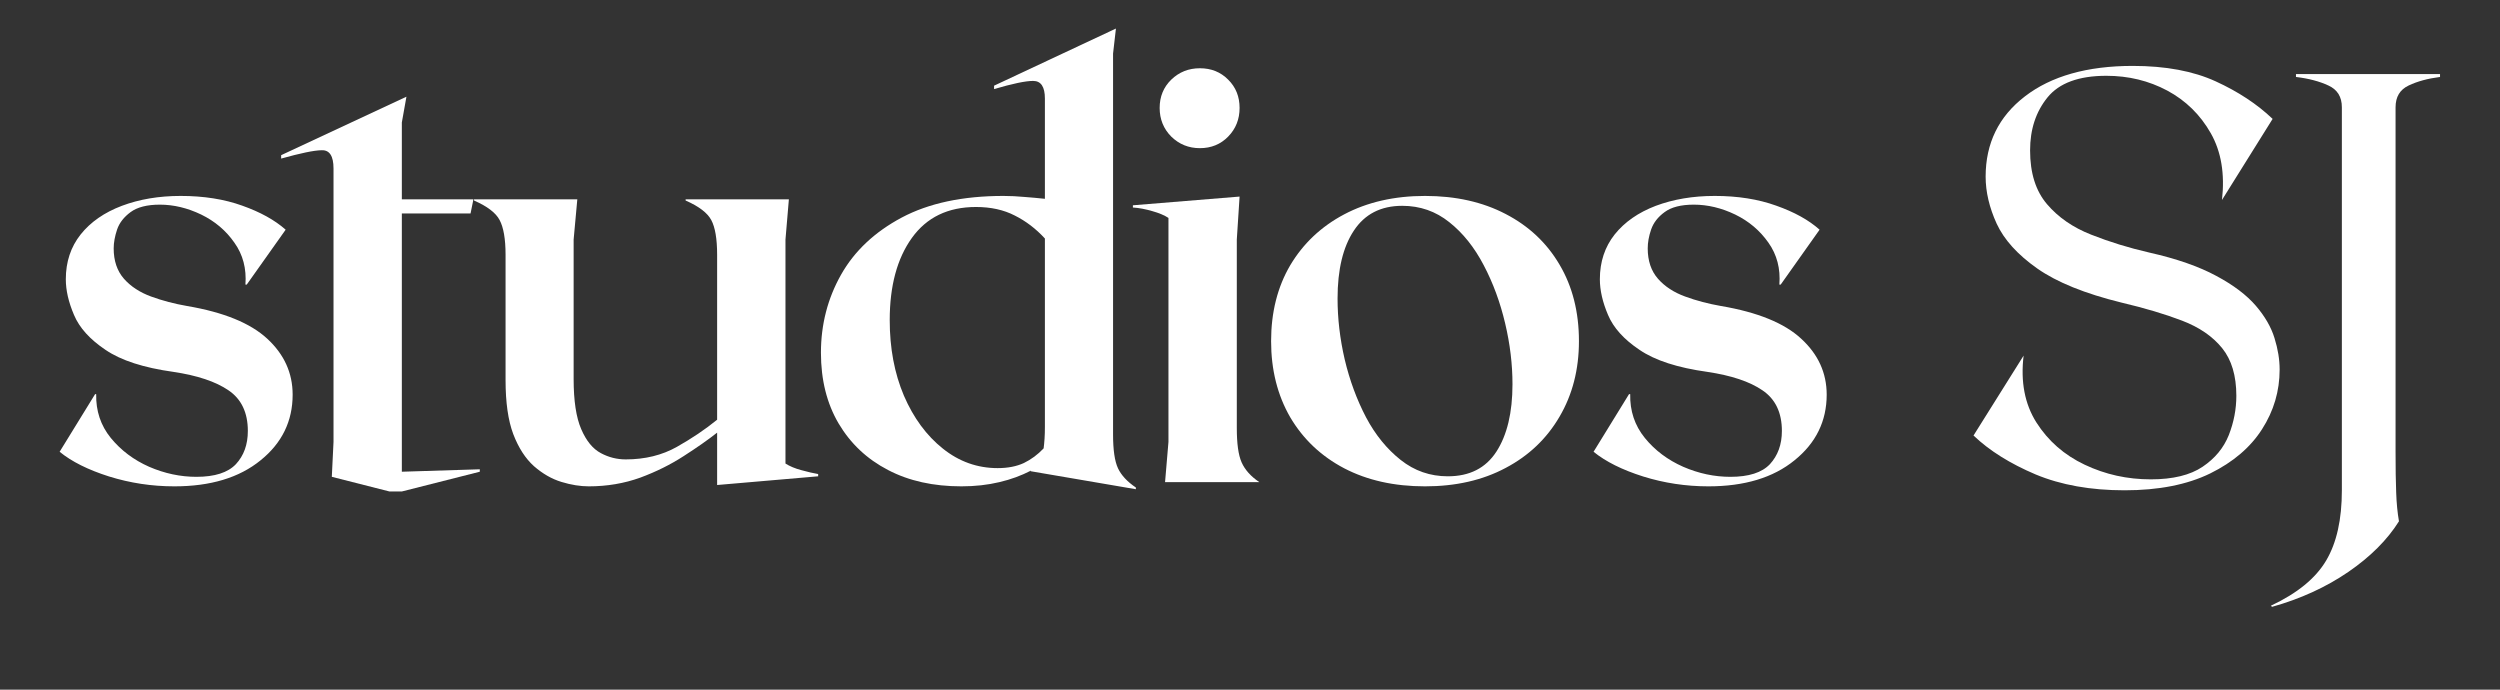 <svg xmlns="http://www.w3.org/2000/svg" xmlns:xlink="http://www.w3.org/1999/xlink" width="145" zoomAndPan="magnify" viewBox="0 0 108.75 30" height="40" preserveAspectRatio="xMidYMid meet" version="1.0"><rect x="0" y="0" width="108.75" height="30" fill="#333333" stroke="none"/><defs><clipPath id="c5e15d2fe9"><path d="M 98 3 L 106.875 3 L 106.875 27 L 98 27 Z M 98 3 " clip-rule="nonzero"/></clipPath></defs><path fill="#ffffff" d="M 93.484 10.984 C 94.684 11.254 95.656 11.594 96.406 12 C 97.16 12.402 97.734 12.84 98.133 13.305 C 98.527 13.766 98.797 14.234 98.941 14.707 C 99.09 15.184 99.164 15.641 99.164 16.078 C 99.164 17.008 98.91 17.875 98.398 18.672 C 97.891 19.465 97.137 20.105 96.145 20.594 C 95.145 21.082 93.906 21.328 92.418 21.328 C 90.945 21.328 89.652 21.098 88.547 20.637 C 87.441 20.168 86.539 19.605 85.848 18.945 L 88.027 15.469 C 87.891 16.602 88.074 17.57 88.582 18.375 C 89.094 19.18 89.793 19.793 90.684 20.215 C 91.582 20.641 92.539 20.852 93.559 20.852 C 94.52 20.852 95.273 20.668 95.812 20.305 C 96.352 19.941 96.73 19.484 96.953 18.926 C 97.172 18.367 97.281 17.797 97.281 17.219 C 97.281 16.344 97.074 15.652 96.664 15.145 C 96.25 14.633 95.668 14.234 94.922 13.949 C 94.18 13.664 93.297 13.402 92.289 13.164 C 90.695 12.773 89.473 12.277 88.621 11.68 C 87.766 11.078 87.18 10.43 86.855 9.73 C 86.535 9.027 86.375 8.344 86.375 7.684 C 86.375 6.23 86.945 5.066 88.086 4.191 C 89.227 3.312 90.793 2.867 92.773 2.867 C 94.211 2.867 95.41 3.094 96.383 3.539 C 97.355 3.984 98.184 4.527 98.859 5.172 L 96.656 8.699 C 96.785 7.566 96.625 6.598 96.168 5.793 C 95.711 4.988 95.078 4.371 94.277 3.941 C 93.473 3.512 92.59 3.297 91.625 3.297 C 90.426 3.297 89.574 3.613 89.066 4.238 C 88.559 4.863 88.309 5.629 88.309 6.543 C 88.309 7.523 88.551 8.301 89.043 8.879 C 89.531 9.453 90.172 9.895 90.965 10.207 C 91.762 10.523 92.602 10.781 93.484 10.984 Z M 93.484 10.984 " fill-opacity="1" fill-rule="nonzero"/><g clip-path="url(#c5e15d2fe9)"><path fill="#ffffff" d="M 99.875 3.223 L 106.141 3.223 L 106.141 3.348 C 105.613 3.414 105.156 3.539 104.777 3.719 C 104.398 3.898 104.207 4.211 104.207 4.668 L 104.207 19.652 C 104.207 20.363 104.215 20.957 104.234 21.43 C 104.25 21.902 104.293 22.316 104.355 22.676 C 103.848 23.484 103.113 24.219 102.152 24.879 C 101.188 25.539 100.082 26.047 98.832 26.398 L 98.785 26.348 C 99.934 25.809 100.734 25.152 101.188 24.383 C 101.645 23.613 101.871 22.594 101.871 21.328 L 101.871 4.668 C 101.871 4.211 101.676 3.898 101.285 3.719 C 100.898 3.539 100.43 3.414 99.875 3.348 Z M 99.875 3.223 " fill-opacity="1" fill-rule="nonzero"/></g><path fill="#ffffff" d="M 7.586 21.156 C 6.605 21.156 5.66 21.012 4.746 20.727 C 3.832 20.438 3.113 20.078 2.594 19.652 L 4.137 17.145 L 4.184 17.145 C 4.168 17.871 4.379 18.508 4.82 19.051 C 5.262 19.59 5.816 20.008 6.488 20.305 C 7.164 20.598 7.852 20.742 8.543 20.742 C 9.34 20.742 9.914 20.559 10.262 20.191 C 10.609 19.816 10.781 19.336 10.781 18.746 C 10.781 17.949 10.5 17.359 9.941 16.98 C 9.383 16.598 8.582 16.332 7.539 16.176 C 6.25 15.996 5.266 15.68 4.59 15.219 C 3.914 14.766 3.453 14.258 3.219 13.699 C 2.98 13.141 2.863 12.625 2.863 12.148 C 2.863 11.391 3.078 10.742 3.508 10.199 C 3.941 9.656 4.539 9.242 5.301 8.953 C 6.059 8.668 6.91 8.523 7.859 8.523 C 8.859 8.523 9.754 8.664 10.535 8.945 C 11.32 9.223 11.949 9.57 12.426 9.992 L 10.734 12.379 L 10.676 12.379 C 10.727 11.688 10.57 11.078 10.195 10.555 C 9.828 10.027 9.344 9.621 8.75 9.332 C 8.156 9.047 7.555 8.902 6.953 8.902 C 6.395 8.902 5.973 9.012 5.68 9.227 C 5.395 9.438 5.195 9.688 5.094 9.984 C 4.996 10.277 4.945 10.551 4.945 10.805 C 4.945 11.344 5.094 11.785 5.391 12.125 C 5.688 12.461 6.082 12.719 6.57 12.898 C 7.062 13.078 7.582 13.215 8.141 13.312 C 9.73 13.582 10.891 14.055 11.625 14.734 C 12.359 15.41 12.73 16.223 12.73 17.168 C 12.73 18.32 12.266 19.273 11.336 20.023 C 10.406 20.781 9.156 21.156 7.586 21.156 Z M 7.586 21.156 " fill-opacity="1" fill-rule="nonzero"/><path fill="#ffffff" d="M 16.941 21.379 L 14.434 20.742 L 14.508 19.223 L 14.508 7.328 C 14.508 6.789 14.336 6.523 13.996 6.535 C 13.66 6.539 13.07 6.664 12.23 6.898 L 12.23 6.75 L 17.68 4.207 L 17.48 5.328 L 17.48 8.672 L 20.594 8.672 L 20.469 9.285 L 17.48 9.285 L 17.48 20.52 L 20.871 20.414 L 20.871 20.52 L 17.48 21.379 Z M 16.941 21.379 " fill-opacity="1" fill-rule="nonzero"/><path fill="#ffffff" d="M 34.168 20.164 C 34.352 20.281 34.582 20.379 34.863 20.453 C 35.145 20.531 35.383 20.586 35.59 20.621 L 35.59 20.719 L 31.195 21.098 L 31.195 18.82 C 30.789 19.141 30.301 19.48 29.734 19.844 C 29.172 20.207 28.547 20.52 27.852 20.777 C 27.16 21.027 26.41 21.156 25.613 21.156 C 25.246 21.156 24.848 21.094 24.426 20.965 C 24 20.836 23.602 20.605 23.23 20.281 C 22.859 19.949 22.559 19.488 22.328 18.887 C 22.102 18.289 21.992 17.504 21.992 16.531 L 21.992 11.082 C 21.992 10.391 21.902 9.887 21.734 9.574 C 21.57 9.258 21.199 8.977 20.621 8.723 L 20.621 8.672 L 25.113 8.672 L 24.953 10.422 L 24.953 16.484 C 24.953 17.43 25.062 18.16 25.285 18.672 C 25.504 19.18 25.789 19.527 26.137 19.711 C 26.48 19.895 26.84 19.984 27.219 19.984 C 28.059 19.984 28.801 19.801 29.445 19.438 C 30.09 19.074 30.672 18.684 31.195 18.258 L 31.195 11.082 C 31.195 10.391 31.109 9.887 30.941 9.574 C 30.773 9.258 30.402 8.977 29.824 8.723 L 29.824 8.672 L 34.316 8.672 L 34.168 10.422 Z M 34.168 20.164 " fill-opacity="1" fill-rule="nonzero"/><path fill="#ffffff" d="M 48.418 18.895 C 48.418 19.57 48.488 20.062 48.633 20.371 C 48.777 20.676 49.035 20.953 49.41 21.207 L 49.41 21.281 L 44.82 20.496 C 44.82 20.496 44.82 20.496 44.828 20.496 C 44.836 20.496 44.844 20.488 44.844 20.473 C 44.434 20.684 43.98 20.855 43.473 20.973 C 42.965 21.094 42.418 21.156 41.82 21.156 C 40.605 21.156 39.539 20.922 38.629 20.445 C 37.711 19.969 36.996 19.293 36.48 18.422 C 35.969 17.555 35.711 16.527 35.711 15.344 C 35.711 14.113 36.004 12.98 36.586 11.949 C 37.168 10.918 38.051 10.09 39.223 9.465 C 40.398 8.84 41.875 8.523 43.648 8.523 C 43.953 8.523 44.254 8.539 44.547 8.566 C 44.844 8.59 45.145 8.613 45.453 8.648 L 45.453 4.289 C 45.453 3.777 45.285 3.52 44.941 3.52 C 44.605 3.52 44.039 3.641 43.242 3.875 L 43.242 3.727 L 48.543 1.242 L 48.418 2.332 Z M 38.703 13.926 C 38.703 15.141 38.906 16.234 39.32 17.211 C 39.738 18.18 40.305 18.949 41.012 19.512 C 41.723 20.082 42.52 20.363 43.398 20.363 C 43.84 20.363 44.219 20.289 44.539 20.141 C 44.855 19.988 45.145 19.773 45.398 19.504 C 45.414 19.387 45.426 19.246 45.438 19.082 C 45.449 18.926 45.453 18.75 45.453 18.562 L 45.453 10.375 C 45.062 9.949 44.625 9.617 44.141 9.375 C 43.664 9.129 43.102 9.004 42.457 9.004 C 41.238 9.004 40.312 9.453 39.668 10.348 C 39.023 11.246 38.703 12.438 38.703 13.926 Z M 38.703 13.926 " fill-opacity="1" fill-rule="nonzero"/><path fill="#ffffff" d="M 52.195 6.445 C 51.707 6.445 51.293 6.277 50.949 5.941 C 50.613 5.602 50.445 5.184 50.445 4.695 C 50.445 4.203 50.613 3.793 50.949 3.465 C 51.293 3.133 51.707 2.969 52.195 2.969 C 52.688 2.969 53.098 3.133 53.426 3.465 C 53.758 3.793 53.922 4.203 53.922 4.695 C 53.922 5.184 53.758 5.602 53.426 5.941 C 53.098 6.277 52.688 6.445 52.195 6.445 Z M 50.68 20.973 L 50.828 19.223 L 50.828 9.48 C 50.656 9.367 50.422 9.266 50.125 9.184 C 49.832 9.098 49.551 9.043 49.281 9.027 L 49.281 8.93 L 53.922 8.551 L 53.801 10.422 L 53.801 18.613 C 53.801 19.289 53.867 19.793 54.012 20.117 C 54.156 20.438 54.41 20.723 54.781 20.973 Z M 50.68 20.973 " fill-opacity="1" fill-rule="nonzero"/><path fill="#ffffff" d="M 61.988 8.523 C 63.324 8.523 64.492 8.785 65.496 9.309 C 66.504 9.832 67.285 10.566 67.84 11.512 C 68.402 12.461 68.684 13.57 68.684 14.84 C 68.684 16.074 68.402 17.168 67.84 18.125 C 67.285 19.078 66.504 19.824 65.496 20.355 C 64.492 20.891 63.324 21.156 61.988 21.156 C 60.652 21.156 59.477 20.895 58.473 20.371 C 57.469 19.844 56.688 19.105 56.125 18.152 C 55.57 17.191 55.293 16.09 55.293 14.84 C 55.293 13.586 55.57 12.484 56.125 11.539 C 56.688 10.594 57.469 9.855 58.473 9.324 C 59.477 8.793 60.652 8.523 61.988 8.523 Z M 62.98 20.719 C 63.926 20.719 64.629 20.363 65.094 19.645 C 65.559 18.926 65.793 17.949 65.793 16.715 C 65.793 15.852 65.688 14.969 65.473 14.062 C 65.262 13.164 64.953 12.32 64.547 11.547 C 64.141 10.766 63.641 10.137 63.043 9.664 C 62.453 9.191 61.773 8.953 60.996 8.953 C 60.066 8.953 59.363 9.316 58.891 10.035 C 58.418 10.75 58.184 11.734 58.184 12.984 C 58.184 13.848 58.285 14.734 58.496 15.641 C 58.711 16.547 59.02 17.383 59.422 18.152 C 59.828 18.918 60.332 19.535 60.93 20.008 C 61.531 20.484 62.215 20.719 62.98 20.719 Z M 62.98 20.719 " fill-opacity="1" fill-rule="nonzero"/><path fill="#ffffff" d="M 74.316 21.156 C 73.336 21.156 72.387 21.012 71.477 20.727 C 70.562 20.438 69.844 20.078 69.32 19.652 L 70.863 17.145 L 70.914 17.145 C 70.898 17.871 71.109 18.508 71.551 19.051 C 71.988 19.59 72.547 20.008 73.219 20.305 C 73.895 20.598 74.578 20.742 75.273 20.742 C 76.07 20.742 76.645 20.559 76.992 20.191 C 77.336 19.816 77.512 19.336 77.512 18.746 C 77.512 17.949 77.23 17.359 76.668 16.98 C 76.113 16.598 75.312 16.332 74.266 16.176 C 72.977 15.996 71.996 15.68 71.32 15.219 C 70.641 14.766 70.184 14.258 69.949 13.699 C 69.711 13.141 69.594 12.625 69.594 12.148 C 69.594 11.391 69.809 10.742 70.238 10.199 C 70.672 9.656 71.27 9.242 72.027 8.953 C 72.789 8.668 73.641 8.523 74.59 8.523 C 75.59 8.523 76.48 8.664 77.262 8.945 C 78.051 9.223 78.68 9.57 79.152 9.992 L 77.461 12.379 L 77.402 12.379 C 77.457 11.688 77.297 11.078 76.926 10.555 C 76.555 10.027 76.074 9.621 75.48 9.332 C 74.887 9.047 74.285 8.902 73.68 8.902 C 73.121 8.902 72.699 9.012 72.41 9.227 C 72.121 9.438 71.926 9.688 71.824 9.984 C 71.723 10.277 71.676 10.551 71.676 10.805 C 71.676 11.344 71.824 11.785 72.121 12.125 C 72.418 12.461 72.809 12.719 73.301 12.898 C 73.789 13.078 74.312 13.215 74.867 13.312 C 76.457 13.582 77.621 14.055 78.352 14.734 C 79.09 15.41 79.461 16.223 79.461 17.168 C 79.461 18.32 78.992 19.273 78.062 20.023 C 77.133 20.781 75.883 21.156 74.316 21.156 Z M 74.316 21.156 " fill-opacity="1" fill-rule="nonzero"/></svg>